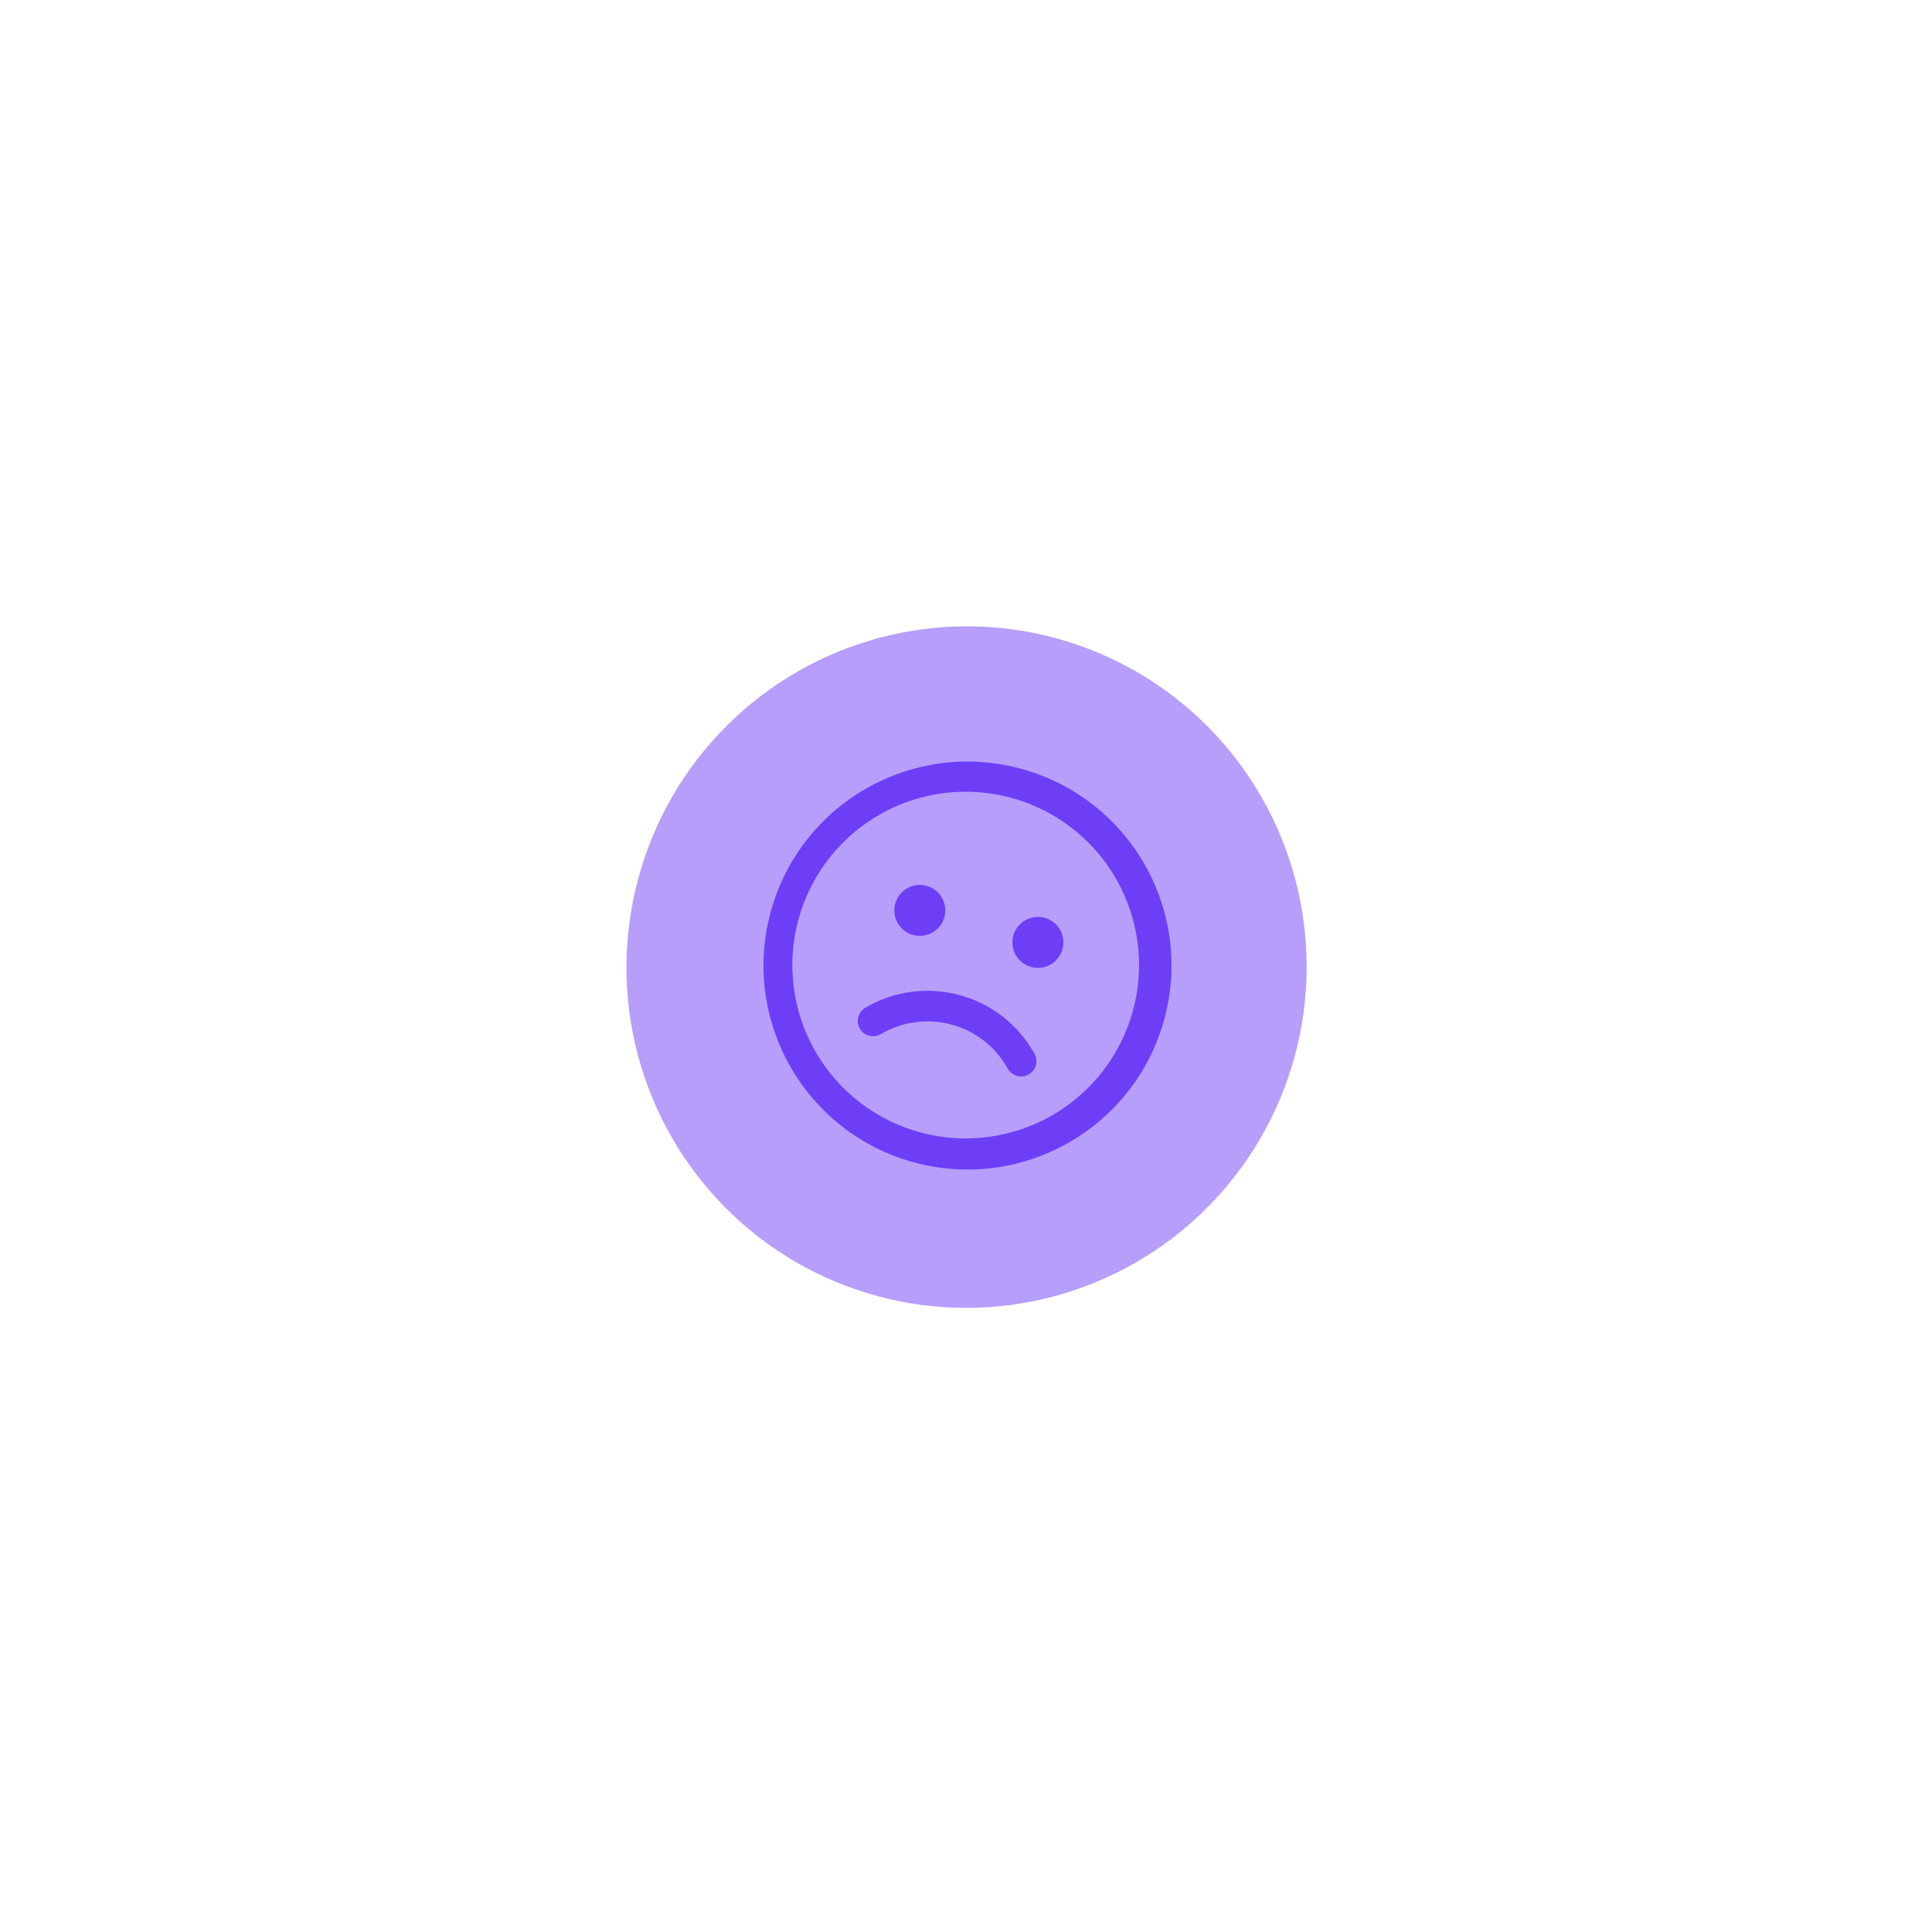 <?xml version="1.0" encoding="UTF-8"?> <svg xmlns="http://www.w3.org/2000/svg" width="496" height="496" viewBox="0 0 496 496" fill="none"> <g opacity="0.5" filter="url(#filter0_f_819_1757)"> <ellipse cx="248.144" cy="248.284" rx="87.5" ry="87.301" transform="rotate(-74.842 248.144 248.284)" fill="#6E3EF6"></ellipse> </g> <g filter="url(#filter1_f_819_1757)"> <path d="M262.076 197.349C289.99 204.911 306.488 233.669 298.926 261.582C291.365 289.491 262.603 305.982 234.695 298.421C206.78 290.864 190.282 262.106 197.843 234.198C205.405 206.285 234.163 189.787 262.076 197.349ZM260.023 204.929C254.359 203.328 248.434 202.867 242.59 203.571C236.747 204.276 231.101 206.133 225.98 209.034C220.859 211.935 216.364 215.823 212.756 220.473C209.147 225.122 206.496 230.442 204.957 236.123C203.418 241.804 203.021 247.734 203.789 253.569C204.557 259.405 206.475 265.03 209.431 270.119C212.388 275.209 216.324 279.661 221.013 283.219C225.702 286.777 231.05 289.369 236.747 290.847C248.093 293.789 260.141 292.137 270.277 286.249C280.412 280.361 287.816 270.714 290.881 259.4C293.946 248.087 292.424 236.021 286.647 225.823C280.87 215.624 271.303 208.116 260.023 204.929ZM246.334 255.46C254.575 257.693 261.406 263.09 265.509 270.391C265.782 270.841 265.962 271.342 266.038 271.863C266.113 272.385 266.083 272.916 265.95 273.425C265.816 273.935 265.58 274.412 265.258 274.829C264.936 275.246 264.533 275.594 264.074 275.852C263.614 276.109 263.108 276.272 262.584 276.33C262.06 276.388 261.53 276.34 261.025 276.189C260.521 276.038 260.052 275.787 259.646 275.45C259.24 275.114 258.907 274.7 258.665 274.232C257.134 271.502 255.073 269.105 252.603 267.183C250.132 265.261 247.303 263.852 244.28 263.039C241.253 262.214 238.091 262.003 234.981 262.42C231.871 262.837 228.876 263.873 226.174 265.467C225.729 265.737 225.234 265.916 224.72 265.993C224.205 266.07 223.68 266.044 223.176 265.917C222.671 265.789 222.197 265.563 221.781 265.25C221.365 264.938 221.015 264.546 220.752 264.097C220.488 263.649 220.317 263.152 220.247 262.636C220.177 262.121 220.211 261.596 220.345 261.094C220.48 260.591 220.713 260.12 221.031 259.708C221.35 259.297 221.747 258.952 222.199 258.695C225.802 256.573 229.794 255.193 233.939 254.637C238.084 254.082 242.298 254.361 246.334 255.46ZM237.674 227.361C238.525 227.566 239.326 227.939 240.029 228.459C240.733 228.978 241.326 229.634 241.772 230.387C242.218 231.139 242.509 231.974 242.627 232.841C242.744 233.708 242.687 234.59 242.459 235.434C242.23 236.279 241.834 237.069 241.295 237.758C240.755 238.447 240.083 239.02 239.318 239.445C238.553 239.869 237.711 240.136 236.841 240.23C235.971 240.323 235.091 240.241 234.253 239.988C232.622 239.497 231.247 238.388 230.42 236.899C229.594 235.409 229.38 233.656 229.826 232.012C230.271 230.368 231.34 228.962 232.806 228.093C234.271 227.225 236.018 226.962 237.674 227.361ZM267.993 235.574C268.843 235.779 269.644 236.153 270.348 236.672C271.052 237.192 271.645 237.848 272.091 238.6C272.537 239.353 272.827 240.188 272.945 241.055C273.063 241.922 273.006 242.803 272.777 243.648C272.549 244.492 272.153 245.282 271.613 245.971C271.074 246.66 270.402 247.234 269.637 247.659C268.872 248.083 268.029 248.35 267.159 248.443C266.289 248.537 265.409 248.455 264.572 248.202C262.941 247.71 261.566 246.602 260.739 245.112C259.912 243.623 259.699 241.87 260.144 240.225C260.59 238.581 261.659 237.175 263.125 236.307C264.59 235.438 266.337 235.176 267.993 235.574Z" fill="#6E3EF6"></path> </g> <defs> <filter id="filter0_f_819_1757" x="0.807" y="0.775" width="494.674" height="495.016" filterUnits="userSpaceOnUse" color-interpolation-filters="sRGB"> <feFlood flood-opacity="0" result="BackgroundImageFix"></feFlood> <feBlend mode="normal" in="SourceGraphic" in2="BackgroundImageFix" result="shape"></feBlend> <feGaussianBlur stdDeviation="80" result="effect1_foregroundBlur_819_1757"></feGaussianBlur> </filter> <filter id="filter1_f_819_1757" x="186.009" y="185.514" width="124.752" height="124.742" filterUnits="userSpaceOnUse" color-interpolation-filters="sRGB"> <feFlood flood-opacity="0" result="BackgroundImageFix"></feFlood> <feBlend mode="normal" in="SourceGraphic" in2="BackgroundImageFix" result="shape"></feBlend> <feGaussianBlur stdDeviation="5" result="effect1_foregroundBlur_819_1757"></feGaussianBlur> </filter> </defs> </svg> 